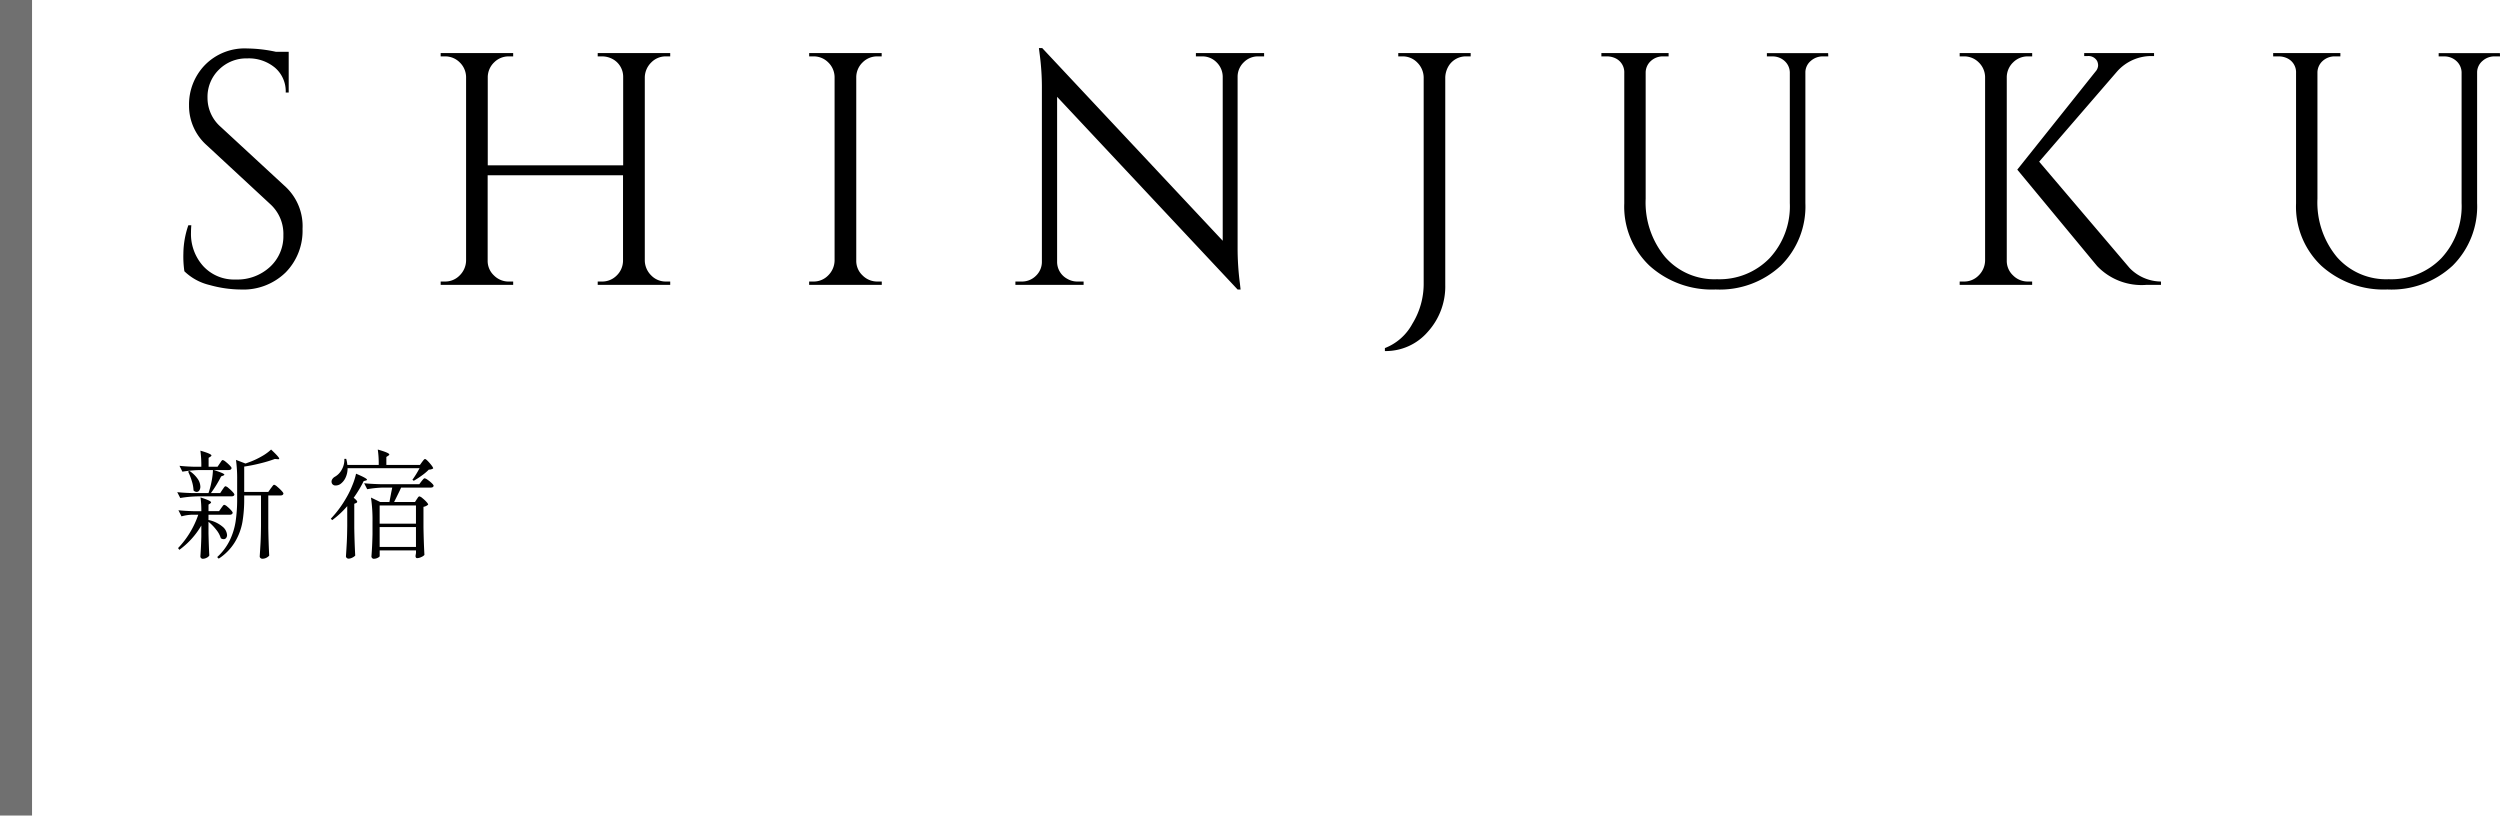 <svg xmlns="http://www.w3.org/2000/svg" width="234.077" height="76.356" viewBox="0 0 234.077 76.356">
  <g id="title" transform="translate(-531.963 -1598.85)">
    <path id="パス_30366" data-name="パス 30366" d="M0,0V76.356" transform="translate(533.463 1598.85)" fill="none" stroke="#707070" stroke-width="3"/>
    <path id="パス_30365" data-name="パス 30365" d="M-108.237-1.271a9.654,9.654,0,0,1-.093-1.674,8.344,8.344,0,0,1,.465-2.635h.279q-.031.341-.031.682a4.488,4.488,0,0,0,1.147,3.147A3.918,3.918,0,0,0-103.432-.5a4.5,4.5,0,0,0,3.209-1.178,3.888,3.888,0,0,0,1.256-2.961,3.763,3.763,0,0,0-1.209-2.9l-5.952-5.518A4.926,4.926,0,0,1-107.8-16.8a5.3,5.3,0,0,1,1.473-3.767,5.206,5.206,0,0,1,3.983-1.565,13.216,13.216,0,0,1,2.666.31h1.209v3.813h-.279a2.914,2.914,0,0,0-1.007-2.325,3.825,3.825,0,0,0-2.589-.868A3.627,3.627,0,0,0-105-20.15a3.548,3.548,0,0,0-1.07,2.635,3.594,3.594,0,0,0,1.24,2.728l6.107,5.642a5.045,5.045,0,0,1,1.55,3.906,5.55,5.55,0,0,1-1.581,4.076,5.667,5.667,0,0,1-4.216,1.6,11.032,11.032,0,0,1-2.9-.419A5.066,5.066,0,0,1-108.237-1.271Zm39.091.961a1.907,1.907,0,0,0,1.38-.558,1.941,1.941,0,0,0,.6-1.364v-8.029H-79.84v8a1.856,1.856,0,0,0,.589,1.38,1.932,1.932,0,0,0,1.4.573h.4V0h-6.789V-.31h.4a1.881,1.881,0,0,0,1.38-.573,2,2,0,0,0,.6-1.38V-19.468a1.941,1.941,0,0,0-.6-1.364,1.907,1.907,0,0,0-1.38-.558h-.4v-.31h6.789v.31h-.4a1.907,1.907,0,0,0-1.38.558,1.941,1.941,0,0,0-.6,1.364v8.277h12.679v-8.277a1.881,1.881,0,0,0-.992-1.674,2.077,2.077,0,0,0-.992-.248h-.4v-.31h6.789v.31h-.4a1.881,1.881,0,0,0-1.38.573,2,2,0,0,0-.6,1.38V-2.263a2,2,0,0,0,.6,1.38,1.881,1.881,0,0,0,1.38.573h.4V0h-6.789V-.31Zm19.809,0a1.881,1.881,0,0,0,1.38-.573,2,2,0,0,0,.6-1.38V-19.468a1.941,1.941,0,0,0-.6-1.364,1.907,1.907,0,0,0-1.38-.558h-.4v-.31h6.789v.31h-.4a1.907,1.907,0,0,0-1.38.558,1.94,1.94,0,0,0-.6,1.364V-2.263a1.856,1.856,0,0,0,.589,1.38,1.932,1.932,0,0,0,1.4.573h.4V0H-49.74V-.31ZM-7.7-21.39a1.845,1.845,0,0,0-1.333.542,1.88,1.88,0,0,0-.589,1.317v16a25.574,25.574,0,0,0,.217,3.41l.062.558h-.279l-16.9-18.042V-2.17A1.8,1.8,0,0,0-25.56-.558a1.844,1.844,0,0,0,.93.248h.589V0h-6.386V-.31h.589A1.845,1.845,0,0,0-28.5-.853,1.8,1.8,0,0,0-27.947-2.2V-18.29a23.6,23.6,0,0,0-.217-3.379l-.062-.5h.31l16.9,18.042V-19.5a1.913,1.913,0,0,0-.589-1.348,1.845,1.845,0,0,0-1.333-.542h-.589v-.31h6.386v.31Zm19.5,0a1.885,1.885,0,0,0-1.7.961,2.218,2.218,0,0,0-.279.992V0A6.321,6.321,0,0,1,8.184,4.4,5.2,5.2,0,0,1,4.169,6.2V5.921A4.954,4.954,0,0,0,6.742,3.642,7.125,7.125,0,0,0,7.8-.093V-19.437a2,2,0,0,0-.6-1.38,1.881,1.881,0,0,0-1.379-.573h-.4v-.31H12.2v.31Zm33.883,0h-.5a1.668,1.668,0,0,0-1.132.418,1.423,1.423,0,0,0-.512,1.038V-7.657A7.806,7.806,0,0,1,41.245-1.8,8.383,8.383,0,0,1,35.138.434a8.693,8.693,0,0,1-6.184-2.217,7.624,7.624,0,0,1-2.372-5.844V-19.84a1.445,1.445,0,0,0-.806-1.364,1.846,1.846,0,0,0-.837-.186h-.5v-.31h6.293v.31h-.5a1.652,1.652,0,0,0-1.147.418,1.475,1.475,0,0,0-.5,1.069V-8.06A8,8,0,0,0,30.411-2.6,6.118,6.118,0,0,0,35.262-.527,6.526,6.526,0,0,0,40.191-2.5a7.139,7.139,0,0,0,1.891-5.161V-19.9a1.475,1.475,0,0,0-.5-1.069,1.652,1.652,0,0,0-1.147-.418h-.5v-.31h5.735ZM64.372-.31h.4V0H57.986V-.31h.4a1.881,1.881,0,0,0,1.38-.573,2,2,0,0,0,.6-1.38V-19.468a1.941,1.941,0,0,0-.6-1.364,1.907,1.907,0,0,0-1.38-.558h-.4v-.31h6.789v.31h-.4a1.907,1.907,0,0,0-1.38.558,1.94,1.94,0,0,0-.6,1.364V-2.263a1.856,1.856,0,0,0,.589,1.38A1.932,1.932,0,0,0,64.372-.31ZM76.834,0H75.5a5.744,5.744,0,0,1-4.65-1.767L63.38-10.788,70.7-19.964a.936.936,0,0,0,.248-.558.959.959,0,0,0-.093-.434.927.927,0,0,0-.9-.465h-.31V-21.7h6.541v.279h-.124a4.286,4.286,0,0,0-3.348,1.457l-7.285,8.432,8.463,9.951A4.136,4.136,0,0,0,76.834-.31Zm31.744-21.39h-.5a1.668,1.668,0,0,0-1.132.418,1.423,1.423,0,0,0-.512,1.038V-7.657A7.806,7.806,0,0,1,104.145-1.8,8.383,8.383,0,0,1,98.037.434a8.693,8.693,0,0,1-6.185-2.217,7.624,7.624,0,0,1-2.371-5.844V-19.84a1.445,1.445,0,0,0-.806-1.364,1.846,1.846,0,0,0-.837-.186h-.5v-.31h6.293v.31h-.5a1.652,1.652,0,0,0-1.147.418,1.475,1.475,0,0,0-.5,1.069V-8.06A8,8,0,0,0,93.31-2.6,6.118,6.118,0,0,0,98.161-.527,6.526,6.526,0,0,0,103.09-2.5a7.139,7.139,0,0,0,1.891-5.161V-19.9a1.475,1.475,0,0,0-.5-1.069,1.652,1.652,0,0,0-1.147-.418h-.5v-.31h5.735Z" transform="translate(657.463 1625.52)"/>
    <path id="パス_30364" data-name="パス 30364" d="M-3.036-6.072a.707.707,0,0,1,.28.176,4.325,4.325,0,0,1,.4.374q.187.2.187.275-.033.176-.264.176H-3.586v3.047Q-3.564-.66-3.5.561a.848.848,0,0,1-.259.2.8.8,0,0,1-.391.094A.249.249,0,0,1-4.312.792.2.2,0,0,1-4.389.638q.044-.649.077-1.26t.044-1.6V-5.071H-5.841v.33A12.788,12.788,0,0,1-6.006-2.59,5.518,5.518,0,0,1-6.7-.726,4.866,4.866,0,0,1-8.228.847L-8.371.7A5.226,5.226,0,0,0-7.2-.853,6.251,6.251,0,0,0-6.644-2.64a13.984,13.984,0,0,0,.143-2.1v-1.8A12.823,12.823,0,0,0-6.611-8.4l.891.341q.066-.022.506-.187a7.355,7.355,0,0,0,1.056-.512,4.41,4.41,0,0,0,.836-.61q.759.715.759.847,0,.077-.154.055l-.253-.022a12.1,12.1,0,0,1-1.342.407q-.792.2-1.529.308V-5.4h2.255l.231-.33q.055-.066.11-.143a1.5,1.5,0,0,1,.11-.138A.148.148,0,0,1-3.036-6.072Zm-9.075.693q.605.066,1.463.088h1.463A7.939,7.939,0,0,0-8.893-6.4a6.483,6.483,0,0,0,.126-1.05h-1.21a11.146,11.146,0,0,0-1.65.154l-.275-.55q.583.066,1.386.088h.66a10.182,10.182,0,0,0-.088-1.507q1.034.3,1.034.451,0,.055-.088.11l-.176.11v.836h.836l.209-.308q.033-.044.094-.138a.871.871,0,0,1,.1-.137.127.127,0,0,1,.088-.044.666.666,0,0,1,.269.16,3.75,3.75,0,0,1,.379.341q.176.181.176.258-.044.176-.275.176H-8.7a8.072,8.072,0,0,1,.781.275q.22.1.22.165,0,.033-.1.077l-.2.077a11.368,11.368,0,0,1-.957,1.562h.869l.209-.319a1.584,1.584,0,0,0,.094-.132.79.79,0,0,1,.1-.132.152.152,0,0,1,.1-.055.66.66,0,0,1,.269.165,3.85,3.85,0,0,1,.379.352q.176.187.176.264a.165.165,0,0,1-.082.121.341.341,0,0,1-.181.044h-3.157a11.146,11.146,0,0,0-1.65.154ZM-10.3-5.4a.412.412,0,0,1-.286-.143,3.388,3.388,0,0,0-.16-.875,5.642,5.642,0,0,0-.346-.885l.121-.066a2.763,2.763,0,0,1,.776.748,1.343,1.343,0,0,1,.248.715.618.618,0,0,1-.1.369A.3.3,0,0,1-10.3-5.4ZM-8.03-1.067a2.3,2.3,0,0,0-.435-.8,4.439,4.439,0,0,0-.72-.737v1.078Q-9.152-.176-9.108.55A.541.541,0,0,1-9.35.759a.774.774,0,0,1-.363.1A.224.224,0,0,1-9.878.792.211.211,0,0,1-9.944.638q.066-.924.088-1.848V-2.255A7.47,7.47,0,0,1-11.913.022l-.121-.165a8.237,8.237,0,0,0,1.106-1.441,8.362,8.362,0,0,0,.786-1.683H-10.7a4.134,4.134,0,0,0-1.012.154L-12-3.685q.6.066,1.452.088h.693a8.824,8.824,0,0,0-.077-1.287q.99.308.99.462,0,.044-.077.1l-.165.11V-3.6h.99l.209-.3.094-.127a1.125,1.125,0,0,1,.1-.126A.127.127,0,0,1-7.7-4.191a.615.615,0,0,1,.259.154,3.1,3.1,0,0,1,.358.336q.165.182.165.259-.044.176-.275.176H-9.185v.506l.011-.011a2.983,2.983,0,0,1,1.309.627,1.1,1.1,0,0,1,.418.77.444.444,0,0,1-.088.286.282.282,0,0,1-.231.11A.439.439,0,0,1-8.03-1.067ZM10.813-8.206l.094-.121a.88.88,0,0,1,.1-.115.134.134,0,0,1,.088-.038q.1,0,.429.379t.33.5a.692.692,0,0,1-.407.11,4.8,4.8,0,0,1-.644.545,8.7,8.7,0,0,1-.764.5l-.132-.088a9.172,9.172,0,0,0,.671-1.089H3.839a2.083,2.083,0,0,1-.2.908,1.517,1.517,0,0,1-.478.577.758.758,0,0,1-.429.132.356.356,0,0,1-.363-.2.448.448,0,0,1-.033-.154.443.443,0,0,1,.083-.253.655.655,0,0,1,.214-.2,1.634,1.634,0,0,0,.655-.665,1.849,1.849,0,0,0,.247-1.018L3.707-8.5a3.113,3.113,0,0,1,.11.572H6.754a9.216,9.216,0,0,0-.088-1.441q1.078.308,1.078.462,0,.055-.088.11l-.187.121v.748h3.146ZM3.806-4.07A8.55,8.55,0,0,1,2.4-2.761l-.132-.132A9.987,9.987,0,0,0,3.718-4.851,8.063,8.063,0,0,0,4.274-5.99a6.331,6.331,0,0,0,.358-1.117q1.023.429,1.023.561a.053.053,0,0,1-.033.049.377.377,0,0,1-.077.028l-.2.055a11.131,11.131,0,0,1-.935,1.562q.33.264.33.374,0,.066-.11.121l-.165.066v2.266Q4.488-.66,4.554.561a.915.915,0,0,1-.275.192.791.791,0,0,1-.352.094A.249.249,0,0,1,3.762.781.2.2,0,0,1,3.685.627q.044-.649.077-1.259t.044-1.6Zm6.512-.649q.033-.044.082-.121a.516.516,0,0,1,.088-.11.125.125,0,0,1,.082-.033.666.666,0,0,1,.27.16,3.056,3.056,0,0,1,.374.346q.17.187.17.264a.882.882,0,0,1-.44.209V-2.09Q10.967-.726,11.033.5a.836.836,0,0,1-.3.2.922.922,0,0,1-.385.1.125.125,0,0,1-.116-.066A.3.3,0,0,1,10.2.583l.044-.264V.077h-3.4V.605q0,.066-.176.16a.808.808,0,0,1-.385.094A.2.2,0,0,1,6.138.792.211.211,0,0,1,6.072.638q.077-.946.1-2.09V-2.618a14.39,14.39,0,0,0-.143-2.255l.869.418h.858l.176-.924.088-.429H7.194a9.511,9.511,0,0,0-1.518.154L5.39-6.215q.605.066,1.463.088h3.7l.209-.275q.044-.055.137-.165t.16-.11a.722.722,0,0,1,.275.143,2.929,2.929,0,0,1,.385.313q.176.17.176.248-.033.165-.264.165H8.855q-.022.044-.05.1t-.06.137q-.429.88-.55,1.111h1.958Zm-.077,2.288v-1.7h-3.4v1.7Zm-3.4.319V-.253h3.4V-2.112Z" transform="translate(560.669 1650.31)"/>
  </g>
</svg>
